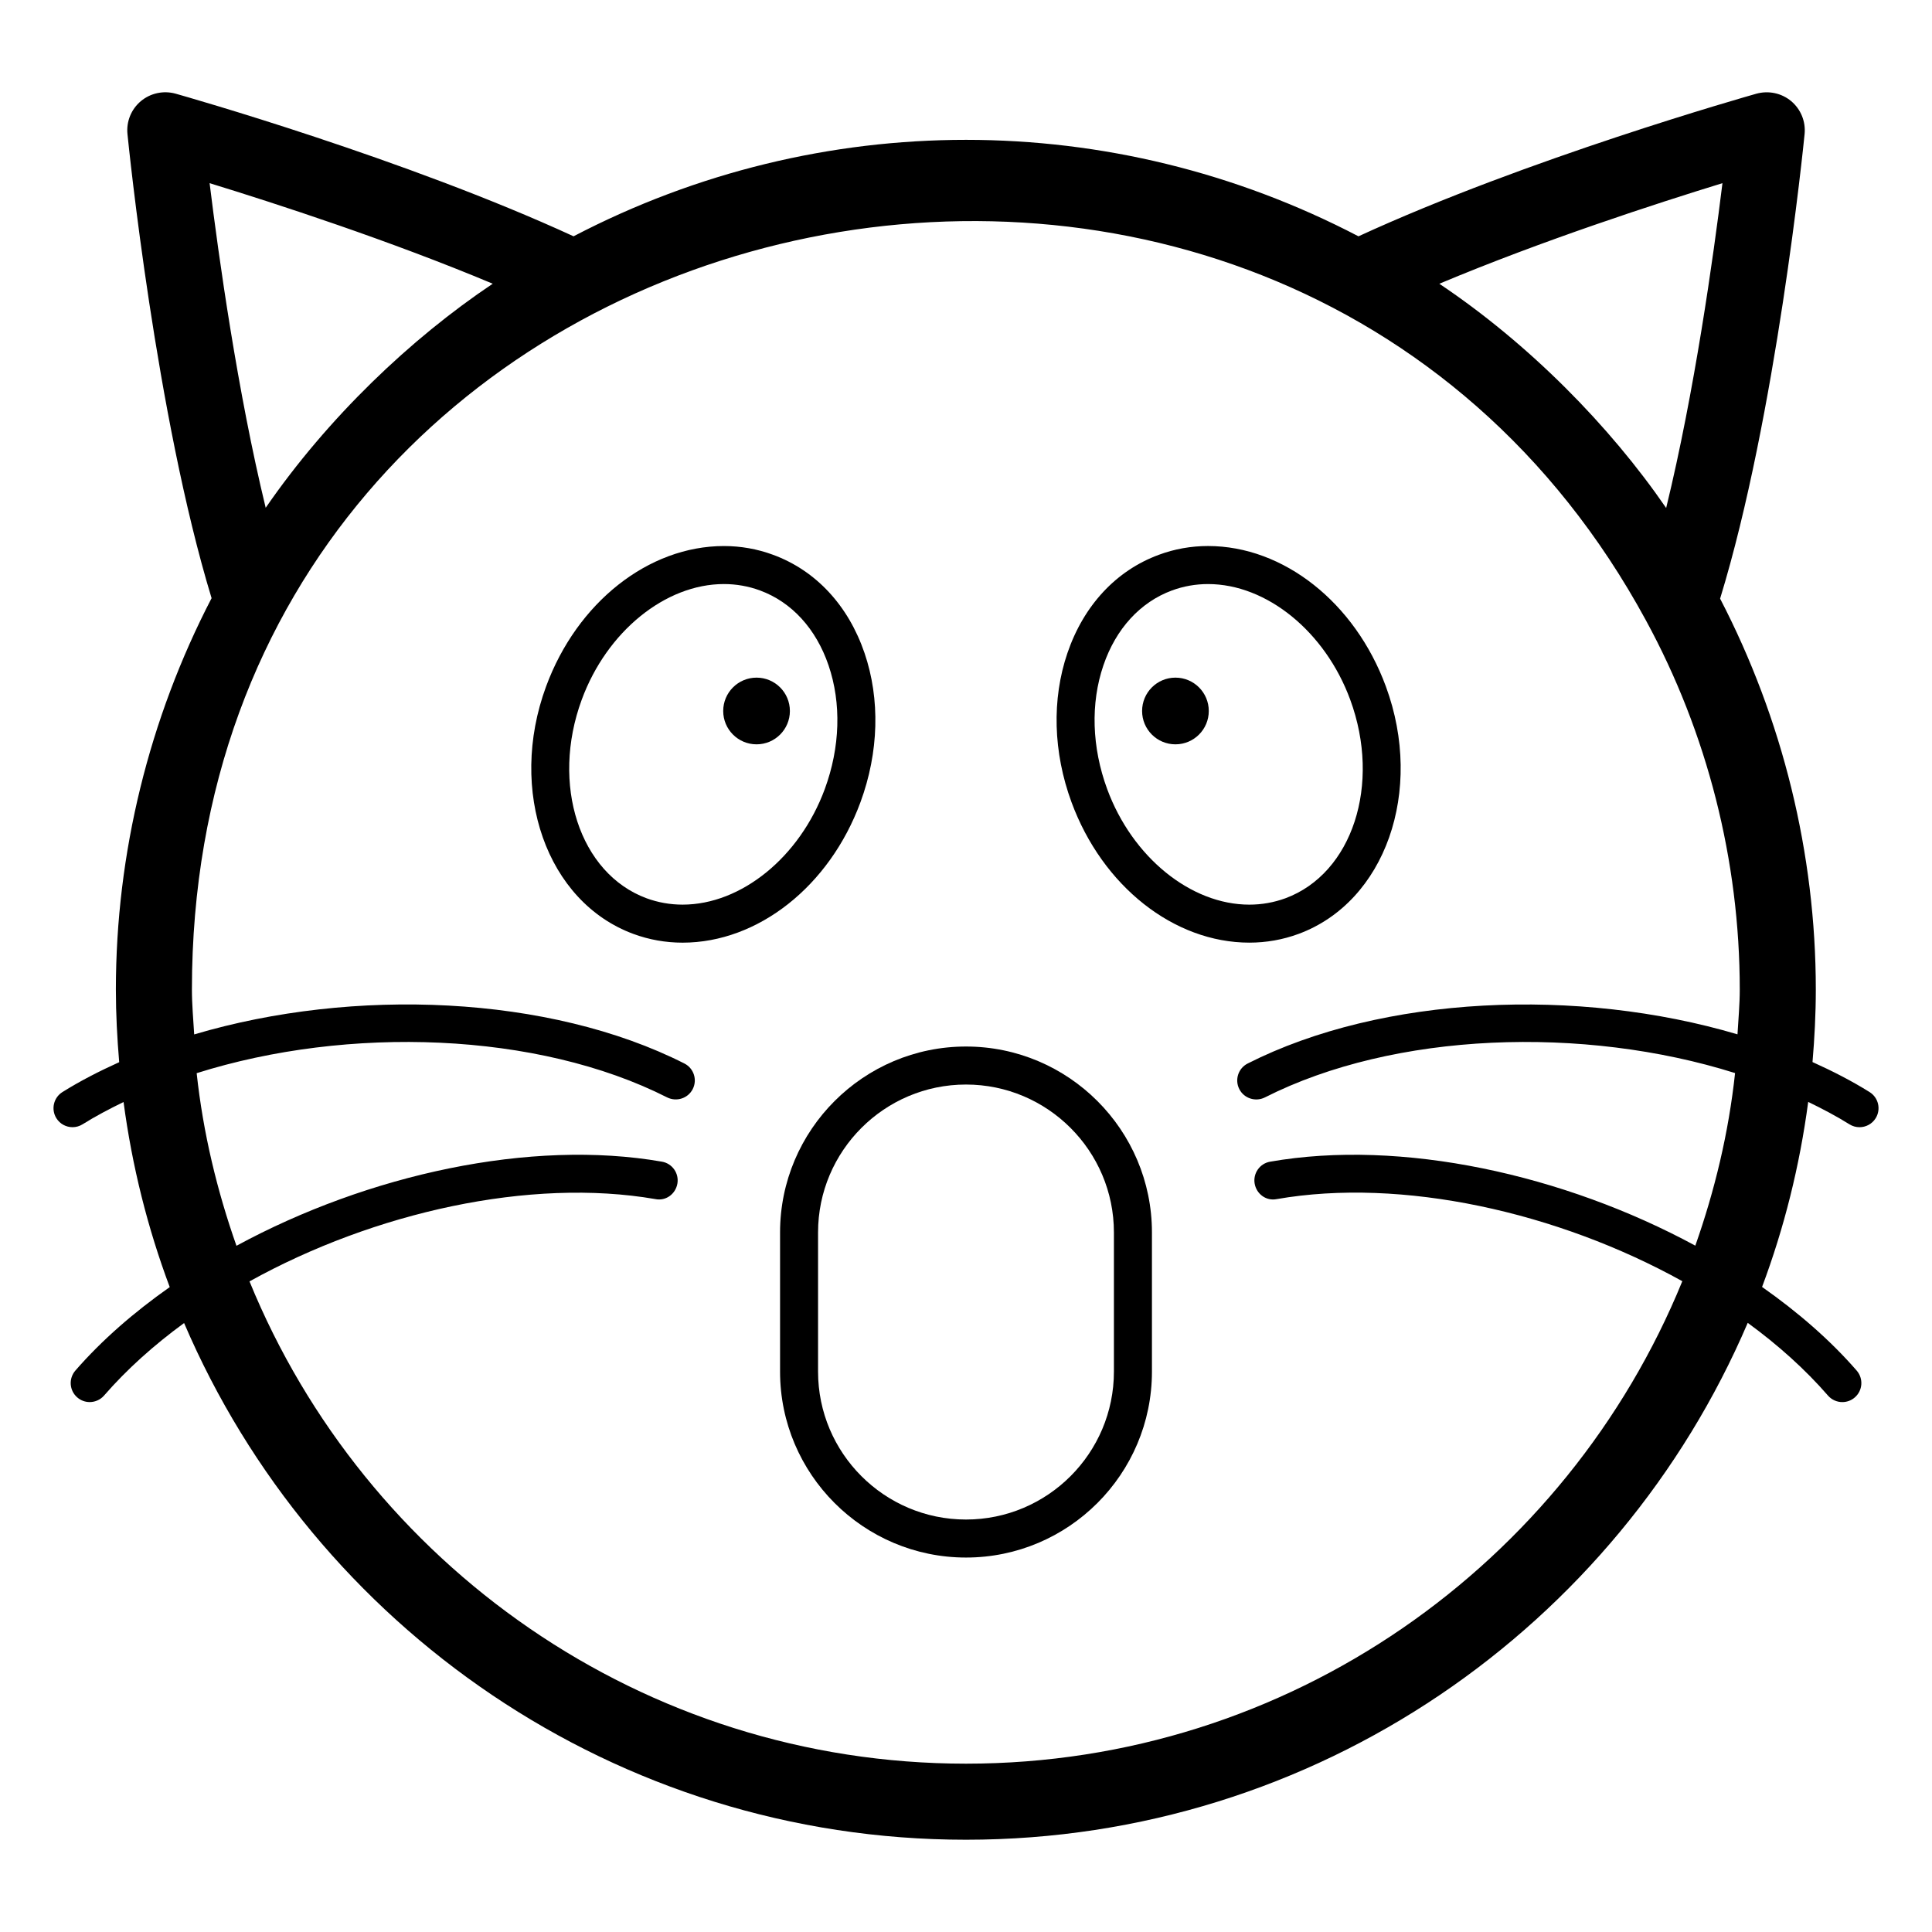 <?xml version="1.0" encoding="UTF-8"?>
<!-- Uploaded to: SVG Repo, www.svgrepo.com, Generator: SVG Repo Mixer Tools -->
<svg fill="#000000" width="800px" height="800px" version="1.1" viewBox="144 144 512 512" xmlns="http://www.w3.org/2000/svg">
 <g>
  <path d="m634.12 441.95c0.832 0.523 1.754 0.77 2.668 0.77 1.676 0 3.32-0.836 4.273-2.363 1.477-2.363 0.762-5.469-1.598-6.945-4.711-2.949-9.816-5.562-15.129-7.957 0.539-6.34 0.875-12.734 0.875-19.211 0-36.035-8.82-71.742-25.363-103.6 14.832-48.398 22.086-120.01 22.391-123.12 0.332-3.316-1.004-6.574-3.551-8.719-2.559-2.137-5.996-2.856-9.207-1.977-2.551 0.723-60.926 17.285-105.47 37.797-65.281-34.074-142.68-34.098-208.01-0.004-44.543-20.516-102.91-37.074-105.46-37.797-3.207-0.887-6.648-0.156-9.207 1.977-2.555 2.144-3.883 5.402-3.551 8.719 0.312 3.113 7.562 74.617 22.293 123-16.551 31.883-25.363 67.617-25.363 103.72 0 6.488 0.34 12.898 0.879 19.25-5.281 2.387-10.359 4.984-15.043 7.918-2.359 1.477-3.074 4.586-1.598 6.945 0.953 1.527 2.598 2.363 4.273 2.363 0.91 0 1.836-0.246 2.668-0.77 3.422-2.141 7.09-4.07 10.855-5.898 2.262 17.012 6.391 33.438 12.238 49.043-9.488 6.672-18.012 14.074-25.008 22.125-1.824 2.106-1.605 5.285 0.496 7.106 0.953 0.836 2.129 1.242 3.305 1.242 1.406 0 2.809-0.59 3.805-1.73 6.016-6.926 13.199-13.367 21.207-19.215 34.434 80.43 114.35 136.93 207.22 136.93 92.855 0 172.75-56.527 207.16-136.98 8.031 5.863 15.23 12.324 21.266 19.27 0.992 1.141 2.394 1.73 3.805 1.73 1.176 0 2.352-0.402 3.309-1.242 2.102-1.82 2.32-5 0.496-7.106-7.012-8.07-15.559-15.484-25.074-22.168 5.844-15.602 9.965-32.027 12.223-49.039 3.797 1.844 7.492 3.785 10.938 5.941zm-33.652-249.41c-2.426 19.68-7.41 55.32-14.918 86.082-14.953-21.766-36.328-43.496-60.113-59.426 27.293-11.465 57.609-21.305 75.031-26.656zm-400.92 0c17.422 5.352 47.734 15.191 75.031 26.648-21.742 14.566-43.652 35.426-60.168 59.375-7.465-30.742-12.438-66.355-14.863-86.023zm404.91 225.57c-42.246-12.512-94.094-10.363-129.82 7.734-2.481 1.258-3.473 4.289-2.215 6.769 1.25 2.469 4.281 3.453 6.769 2.223 34.316-17.398 84.453-19.109 124.62-6.461-1.711 15.883-5.394 31.145-10.535 45.738-34.887-18.906-77.957-28.332-112.68-22.254-2.742 0.473-4.574 3.082-4.098 5.824 0.48 2.734 3.055 4.656 5.832 4.094 33.164-5.789 74.438 3.41 107.5 21.754-30.582 74.898-104.09 127.86-189.82 127.86-85.754 0-159.29-52.938-189.89-127.81 33.074-18.352 74.398-27.547 107.56-21.809 2.785 0.57 5.348-1.348 5.832-4.094 0.477-2.746-1.359-5.352-4.098-5.824-34.758-6.074-77.855 3.363-112.75 22.293-5.141-14.598-8.832-29.863-10.547-45.746 40.18-12.676 90.363-10.977 124.7 6.43 2.484 1.219 5.504 0.258 6.769-2.223 1.258-2.481 0.266-5.512-2.215-6.769-35.75-18.121-87.645-20.25-129.91-7.707-0.23-3.957-0.602-7.879-0.602-11.895 0-215.05 286.91-279.12 385.32-97.852 16.277 29.875 24.875 63.715 24.875 97.852 0 4.004-0.375 7.918-0.602 11.867z"/>
  <path d="m464.15 288.7c-4.481 0-8.871 0.777-13.039 2.324-11.316 4.164-19.922 13.414-24.23 26.035-4.176 12.25-3.793 26.293 1.082 39.535 8.199 22.258 27.145 37.215 47.133 37.215 4.481 0 8.867-0.777 13.027-2.312 22.973-8.465 33.352-37.883 23.148-65.582-8.195-22.258-27.133-37.215-47.121-37.215zm20.488 93.355c-3.047 1.113-6.254 1.684-9.547 1.684-15.539 0-31.035-12.594-37.676-30.621-4.078-11.078-4.438-22.73-1-32.797 3.309-9.703 9.762-16.746 18.176-19.848 3.051-1.121 6.262-1.691 9.555-1.691 15.539 0 31.031 12.594 37.668 30.621 8.285 22.48 0.582 46.098-17.176 52.652z"/>
  <path d="m372.03 356.6c4.875-13.246 5.258-27.285 1.082-39.535-4.309-12.625-12.914-21.875-24.23-26.035-4.168-1.543-8.555-2.324-13.039-2.324-19.988 0-38.926 14.957-47.125 37.215-10.203 27.699 0.176 57.121 23.148 65.582 4.164 1.535 8.547 2.312 13.027 2.312h0.004c19.992 0 38.934-14.957 47.133-37.215zm-47.133 27.137c-3.293 0-6.5-0.57-9.547-1.684-17.758-6.555-25.461-30.172-17.176-52.652 6.637-18.027 22.129-30.621 37.668-30.621 3.289 0 6.504 0.57 9.555 1.691 8.414 3.098 14.867 10.145 18.176 19.848 3.438 10.066 3.082 21.719-1 32.797-6.641 18.039-22.137 30.621-37.676 30.621z"/>
  <path d="m464.34 332.42c0 4.879-3.957 8.836-8.836 8.836-4.883 0-8.836-3.957-8.836-8.836 0-4.883 3.953-8.84 8.836-8.84 4.879 0 8.836 3.957 8.836 8.84"/>
  <path d="m353.33 332.42c0 4.879-3.957 8.836-8.836 8.836-4.879 0-8.836-3.957-8.836-8.836 0-4.883 3.957-8.84 8.836-8.84 4.879 0 8.836 3.957 8.836 8.84"/>
  <path d="m400 421.34c-27.172 0-49.277 22.109-49.277 49.277v36.871c0 27.168 22.105 49.277 49.277 49.277s49.277-22.109 49.277-49.277v-36.871c0-27.168-22.105-49.277-49.277-49.277zm39.199 86.148c0 21.617-17.582 39.203-39.203 39.203-21.617 0-39.203-17.582-39.203-39.203v-36.871c0-21.617 17.586-39.203 39.203-39.203 21.617 0 39.203 17.582 39.203 39.203z"/>
 </g>
</svg>
